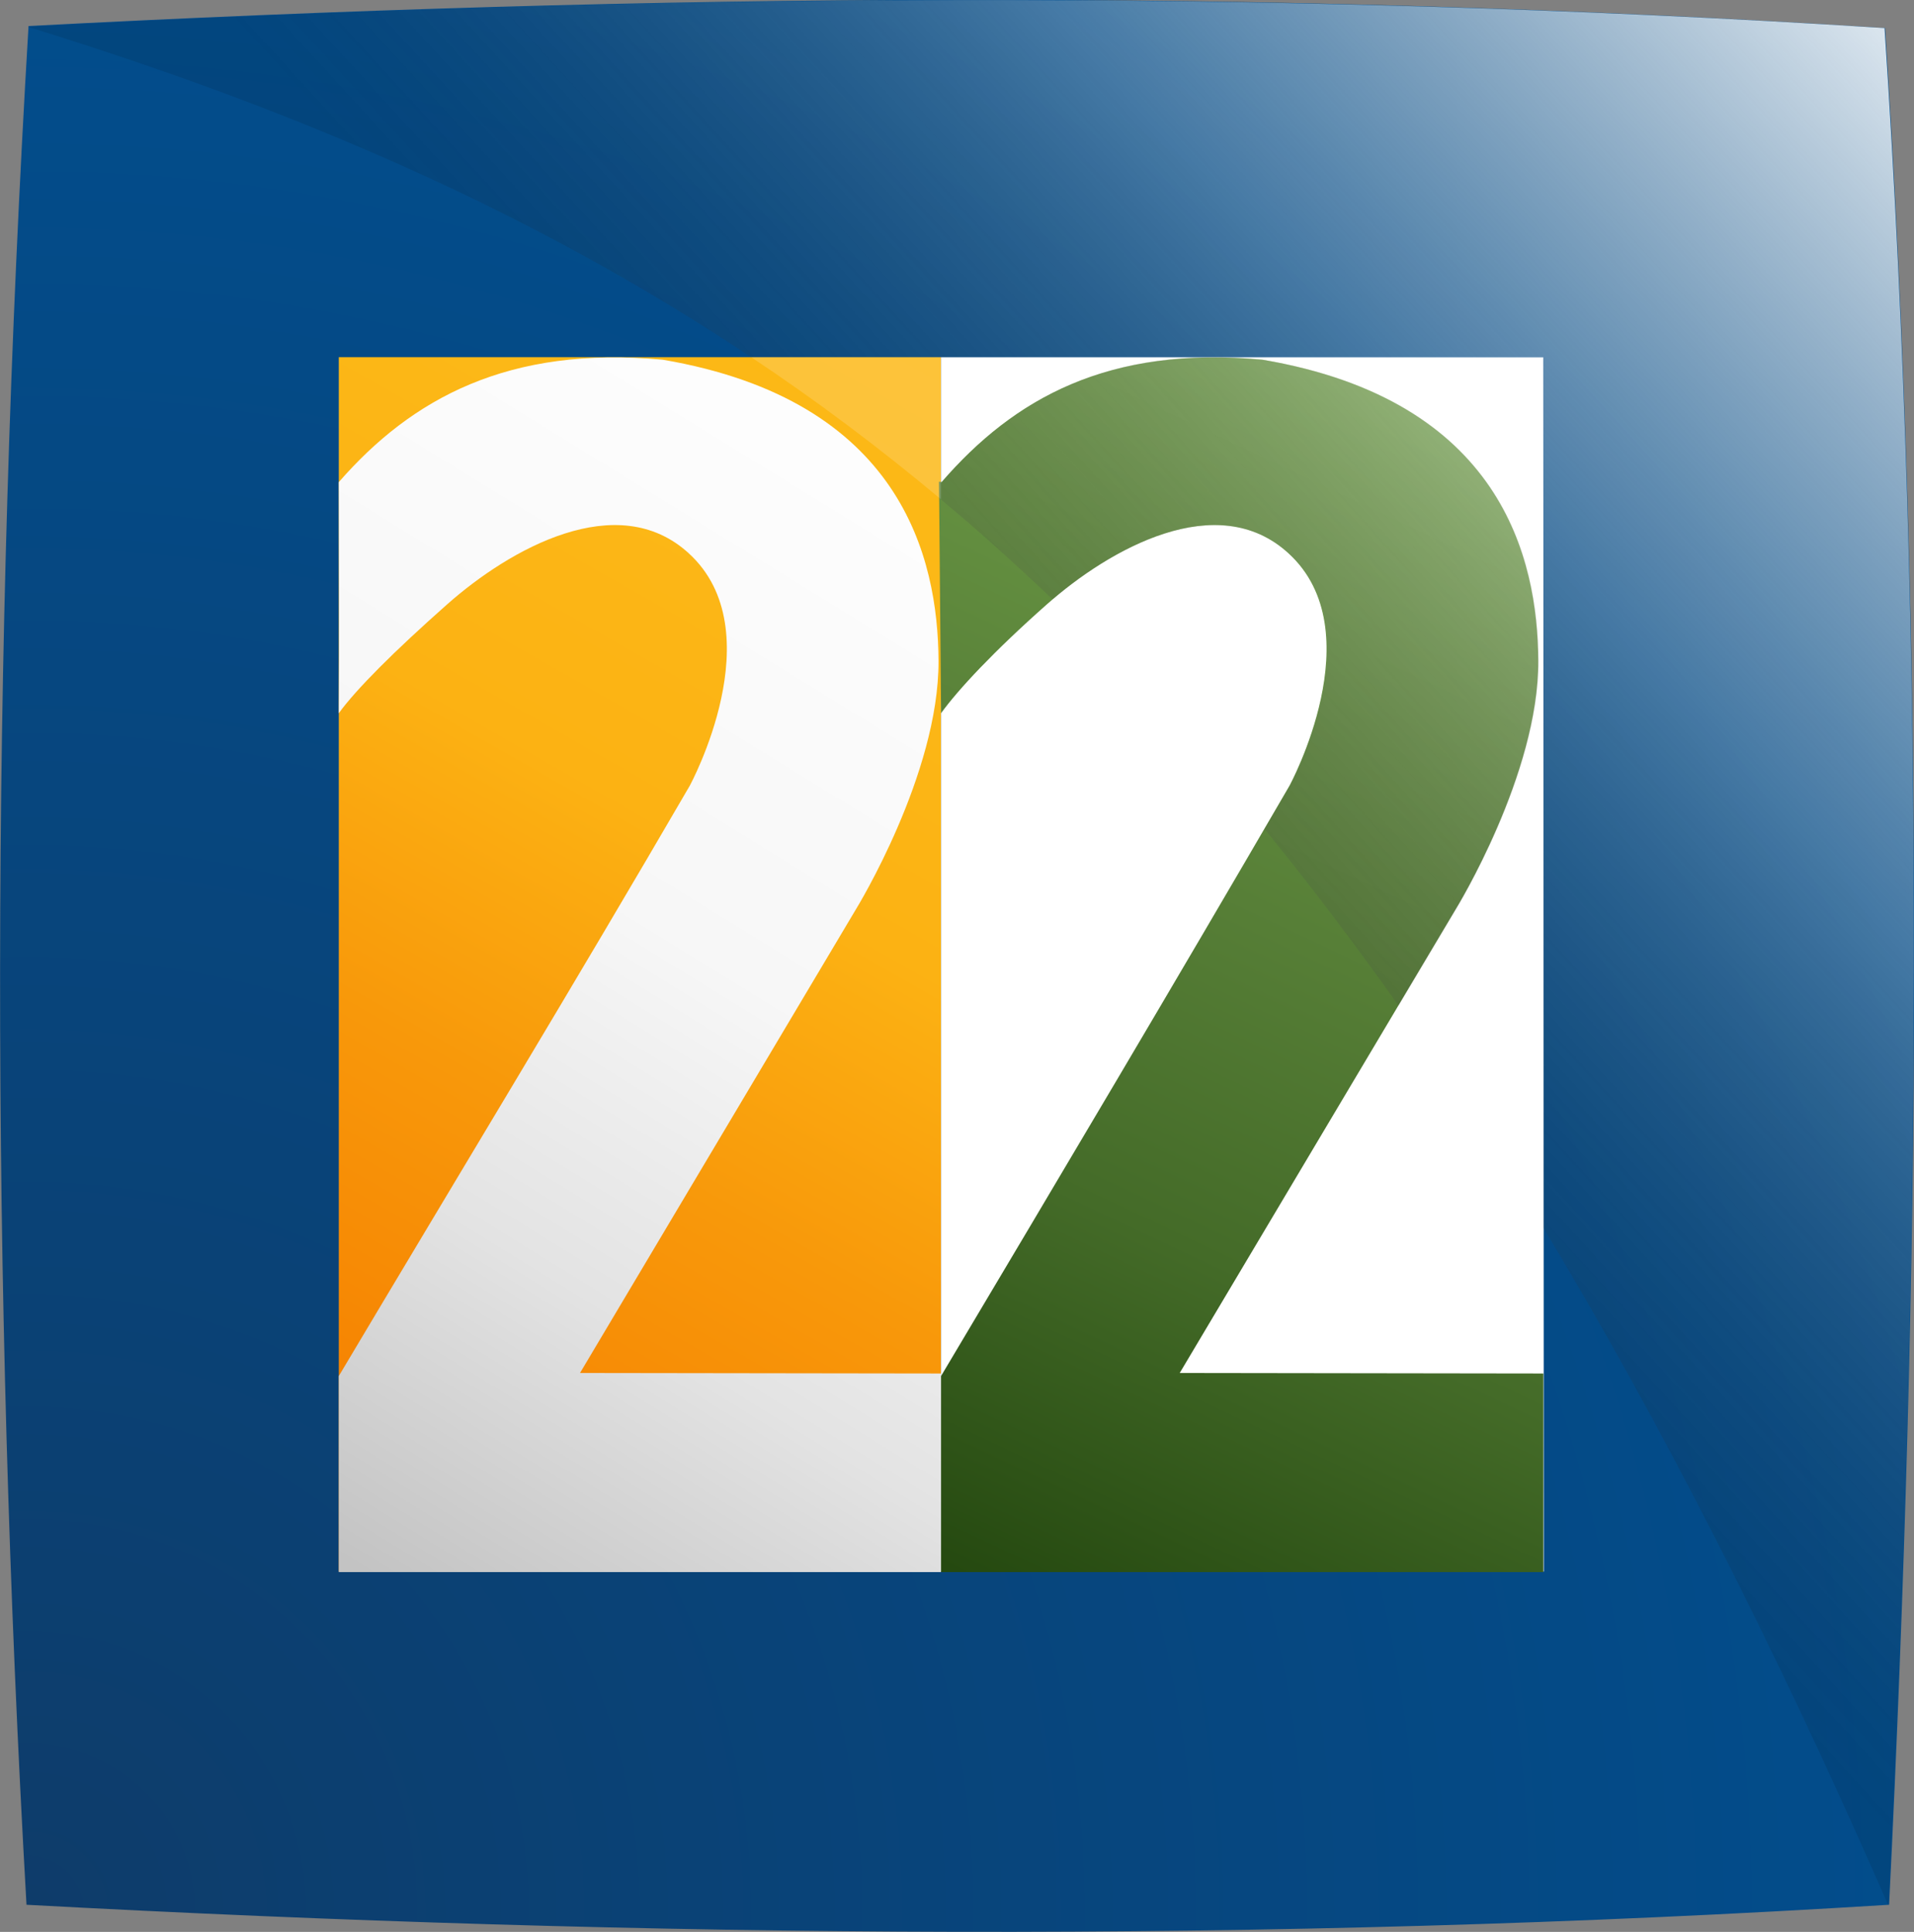 <?xml version="1.0" encoding="utf-8"?>
<!-- Generator: Adobe Illustrator 24.1.3, SVG Export Plug-In . SVG Version: 6.00 Build 0)  -->
<svg version="1.1"
	 id="svg2" xmlns:cc="http://creativecommons.org/ns#" xmlns:dc="http://purl.org/dc/elements/1.1/" xmlns:rdf="http://www.w3.org/1999/02/22-rdf-syntax-ns#" xmlns:svg="http://www.w3.org/2000/svg"
	 xmlns="http://www.w3.org/2000/svg" xmlns:xlink="http://www.w3.org/1999/xlink" x="0px" y="0px" viewBox="0 0 437.6 441.6"
	 style="enable-background:new 0 0 437.6 441.6;" xml:space="preserve">
<rect x="0" y="0" width="437.6" height="441.6" fill="#808080" stroke="none"/>
<style type="text/css">
	.st0{fill:url(#rect2996-6-2_1_);}
	.st1{fill:url(#rect2999-9-8_1_);}
	.st2{fill:url(#path3001-7-5_1_);}
	.st3{fill:#FFFFFF;}
	.st4{fill:url(#path3001-7-0-6_1_);}
	.st5{fill:url(#path3001-7-0-6-7_1_);}
	.st6{fill:#FFFFFF;fill-opacity:0.157;}
	.st7{fill:url(#rect2996-6-2-7-5_1_);}
</style>
<g id="layer1-1" transform="matrix(1.161,0,0,1.161,-655.131,-363.366)">
	
		<radialGradient id="rect2996-6-2_1_" cx="1170.097" cy="218.647" r="188.952" gradientTransform="matrix(2.318 0 0 -2.34 -2142.439 1201.019)" gradientUnits="userSpaceOnUse">
		<stop  offset="0" style="stop-color:#0E3C6A"/>
		<stop  offset="1" style="stop-color:#005092"/>
	</radialGradient>
	<path id="rect2996-6-2" class="st0" d="M569.9,318.1c121.9-6.4,243.7-7.5,365.6,0.4c8.1,123.2,6.9,246.3,0.8,369.5
		c-122.3,7.6-244.5,6.6-366.8,0C562.5,565.6,562.5,442.3,569.9,318.1L569.9,318.1z"/>
	
		<linearGradient id="rect2999-9-8_1_" gradientUnits="userSpaceOnUse" x1="1060.653" y1="252.834" x2="1168.497" y2="442.184" gradientTransform="matrix(1.161 0 0 -1.161 -590.919 883.811)">
		<stop  offset="0" style="stop-color:#F68402"/>
		<stop  offset="0.256" style="stop-color:#F8980A"/>
		<stop  offset="0.503" style="stop-color:#FCB213"/>
		<stop  offset="0.751" style="stop-color:#FCB817"/>
		<stop  offset="1" style="stop-color:#FDB813"/>
	</linearGradient>
	<path id="rect2999-9-8" class="st1" d="M631,383.3h118.6v239.1l-118.6,0L631,383.3z"/>
	
		<linearGradient id="path3001-7-5_1_" gradientUnits="userSpaceOnUse" x1="1049.356" y1="229.637" x2="1169.722" y2="424.979" gradientTransform="matrix(1.161 0 0 -1.161 -590.919 883.811)">
		<stop  offset="0" style="stop-color:#C3C3C3"/>
		<stop  offset="0.261" style="stop-color:#E3E3E3"/>
		<stop  offset="0.521" style="stop-color:#F7F7F7"/>
		<stop  offset="1" style="stop-color:#FFFFFF"/>
	</linearGradient>
	<path id="path3001-7-5" class="st2" d="M631,453.4c3.4-4.7,10.9-12.2,21.3-21.4c12.4-11,33.6-22.9,47.6-10.1
		c16.8,15.3,0.2,45.8,0.2,45.8c-22.5,38.7-46,77.4-69.1,116.2v38.6h118.6v-39.1l-71.1-0.1l54.4-91.4c0,0,16.3-26.5,16.2-48.8
		c-0.1-20.3-7.3-51.3-54.3-59.3c-30.4-2.8-49.4,7.6-63.8,24.1C631,423,631.1,438.2,631,453.4L631,453.4z"/>
	<path id="rect2999-9-4-7" class="st3" d="M749.6,383.3h118.6l0.1,239.1H749.6V383.3z"/>
	
		<linearGradient id="path3001-7-0-6_1_" gradientUnits="userSpaceOnUse" x1="1161.015" y1="223.204" x2="1272.992" y2="460.492" gradientTransform="matrix(1.161 0 0 -1.161 -590.919 883.811)">
		<stop  offset="0" style="stop-color:#254910"/>
		<stop  offset="0.254" style="stop-color:#446B28"/>
		<stop  offset="0.473" style="stop-color:#577F37"/>
		<stop  offset="1" style="stop-color:#82B656"/>
	</linearGradient>
	<path id="path3001-7-0-6" class="st4" d="M749.2,407.8l0.4,45.6c3.4-4.7,10.4-12.2,20.8-21.4c12.4-11,33.6-22.9,47.6-10.1
		c16.8,15.3,0.2,45.8,0.2,45.8c-22.5,38.7-45.5,77.4-68.6,116.2v38.6h118.6l0-39.1l-71.6-0.1l54.4-91.4c0,0,16.3-26.5,16.2-48.8
		c-0.1-20.3-7.3-51.3-54.3-59.3c-30.4-2.8-48.9,7.6-63.2,24.1L749.2,407.8z"/>
	
		<linearGradient id="path3001-7-0-6-7_1_" gradientUnits="userSpaceOnUse" x1="1325.832" y1="485.707" x2="1166.346" y2="341.444" gradientTransform="matrix(1.161 0 0 -1.161 -590.919 883.811)">
		<stop  offset="0" style="stop-color:#FFFFFF;stop-opacity:0.886"/>
		<stop  offset="0.5" style="stop-color:#D0D0D0;stop-opacity:0.333"/>
		<stop  offset="1" style="stop-color:#000000;stop-opacity:9.219858e-02"/>
	</linearGradient>
	<path id="path3001-7-0-6-7" class="st5" d="M802.1,383.3c-24.1,0.3-39.8,10.2-52.4,24.6h-0.5l0,3.1c7.6,6.3,15,13,22.4,20
		c12.5-10.7,32.8-21.5,46.5-9.1c16.8,15.3,0.2,45.8,0.2,45.8c-1.6,2.8-3.3,5.6-5,8.5c8.9,10.9,17.7,22.5,26.4,34.8l11.4-19.1
		c0,0,16.3-26.6,16.2-48.8c-0.1-20.3-7.3-51.3-54.3-59.3C809.1,383.4,805.5,383.2,802.1,383.3z"/>
	<path id="rect2999-9-8-9" class="st6" d="M712.2,383.3c12.8,8.5,25.2,17.8,37.4,28v-28H712.2z"/>
	
		<linearGradient id="rect2996-6-2-7-5_1_" gradientUnits="userSpaceOnUse" x1="1666.795" y1="481.669" x2="1510.891" y2="338.964" gradientTransform="matrix(1.161 0 0 -1.161 -987.128 883.8)">
		<stop  offset="0" style="stop-color:#FFFFFF;stop-opacity:0.886"/>
		<stop  offset="0.5" style="stop-color:#D0D0D0;stop-opacity:0.333"/>
		<stop  offset="1" style="stop-color:#000000;stop-opacity:9.219858e-02"/>
	</linearGradient>
	<path id="rect2996-6-2-7-5" class="st7" d="M752.7,313c-60.9,0.1-121.9,2-182.8,5.2v0.1c52.5,16.2,99.3,36.3,142.3,65h37.4h118.6
		l0,171.4c23,38.1,45.5,82.1,67.9,133.3h0.1c6.1-123.2,7.4-246.3-0.8-369.5C874.5,314.6,813.6,312.9,752.7,313z"/>
</g>
</svg>
